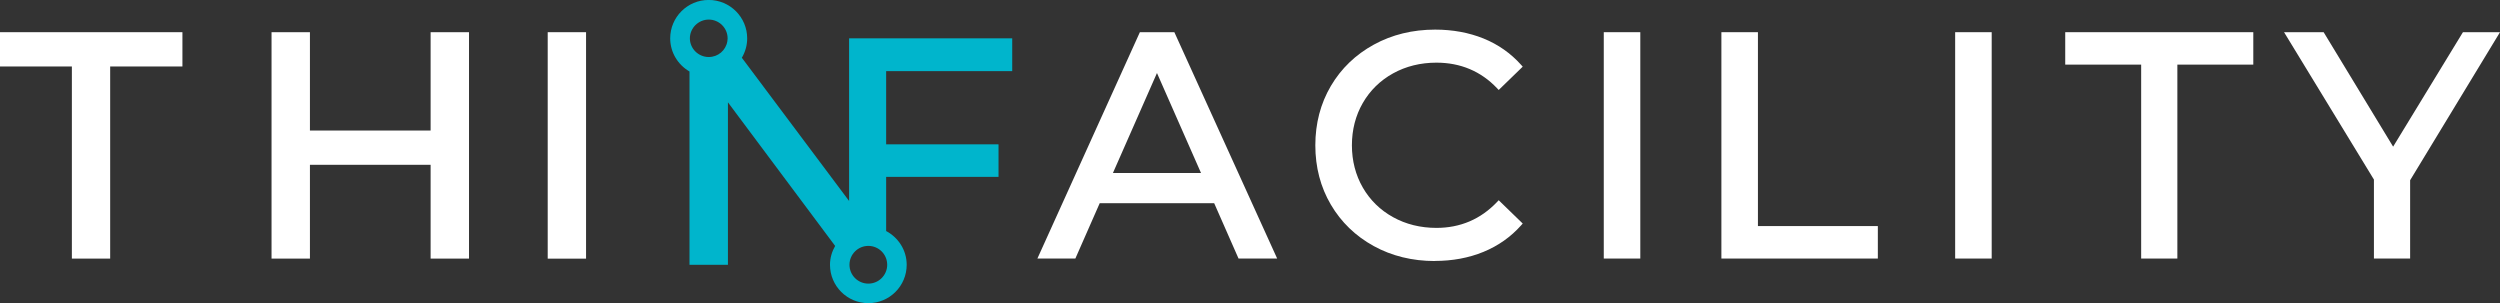 <?xml version="1.0" encoding="UTF-8"?>
<svg xmlns="http://www.w3.org/2000/svg" id="Layer_1" viewBox="0 0 523.5 63.47">
  <rect x="0" y="0" width="523.5" height="63.47" fill="#333333" stroke="none"/>
  <path id="Fill-1" d="M0,13.92H15.05V54.15h8.02V13.92h15.13V6.74H0v7.18Z" fill="#fff"></path>
  <path id="Fill-2" d="M90.17,27.33h-25.27V6.74h-8.04V54.15h8.04v-19.64h25.27v19.64h8.04V6.74h-8.04s0,20.59,0,20.59Z" fill="#fff"></path>
  <path id="Fill-3" d="M114.69,54.16h8.03V6.74h-8.03V54.16Z" fill="#fff"></path>
  <path d="M211.96,14.9v-6.87h-34.16V42.08l-22.46-29.99c.71-1.19,1.12-2.59,1.12-4.06,0-4.43-3.6-8.04-8.06-8.04s-8.06,3.61-8.06,8.04c0,2.96,1.63,5.54,4.04,6.94V55.45h8.05V21.43l22.45,30.07c-.67,1.17-1.08,2.51-1.08,3.95,0,4.43,3.59,8.03,8.03,8.03s8.03-3.59,8.03-8.03c0-3.08-1.76-5.72-4.3-7.07v-11.35h23.53v-6.81h-23.53V14.9h26.41Zm-59.6-6.8c0,.2-.03,.39-.06,.58-.32,1.86-1.93,3.26-3.89,3.26-2.17,0-3.95-1.76-3.95-3.91s1.78-3.93,3.95-3.93,3.95,1.76,3.95,3.93v.07Zm29.47,51.29c-2.18,0-3.95-1.77-3.95-3.95s1.77-3.95,3.95-3.95,3.95,1.77,3.95,3.95-1.77,3.95-3.95,3.95Z" fill="#00b5cc"></path>
  <path d="M245.91,6.74h-7.22l-21.46,47.4h7.95l5.1-11.59h23.97l5.1,11.59h8.09L245.91,6.74Zm-12.86,29.48l9.22-20.93,9.22,20.93h-18.43Z" fill="#fff"></path>
  <path d="M300.45,54.66c-4.71,0-9.01-1.06-12.8-3.14h0c-3.8-2.09-6.82-5.01-8.97-8.67-2.16-3.67-3.25-7.84-3.25-12.42s1.09-8.75,3.25-12.42c2.16-3.67,5.19-6.58,9.01-8.67,3.81-2.09,8.13-3.14,12.83-3.14,3.67,0,7.08,.63,10.13,1.86,3.06,1.24,5.71,3.1,7.88,5.53l.33,.37-5.03,4.88-.36-.38c-3.37-3.54-7.64-5.34-12.68-5.34-3.34,0-6.4,.76-9.09,2.25-2.69,1.49-4.82,3.58-6.33,6.2-1.51,2.62-2.28,5.6-2.28,8.85s.77,6.23,2.28,8.85c1.51,2.62,3.64,4.71,6.33,6.2,2.69,1.49,5.75,2.25,9.09,2.25,5,0,9.26-1.82,12.68-5.41l.36-.38,5.03,4.88-.33,.37c-2.16,2.43-4.82,4.31-7.91,5.57-3.07,1.26-6.49,1.89-10.16,1.89Z" fill="#fff"></path>
  <rect x="335.83" y="6.74" width="7.65" height="47.4" fill="#fff"></rect>
  <polygon points="393.22 54.14 360.46 54.14 360.46 6.74 368.11 6.74 368.11 47.34 393.22 47.34 393.22 54.14" fill="#fff"></polygon>
  <rect x="409.41" y="6.74" width="7.65" height="47.4" fill="#fff"></rect>
  <polygon points="455.94 54.14 448.36 54.14 448.36 13.53 432.46 13.53 432.46 6.74 471.84 6.74 471.84 13.53 455.94 13.53 455.94 54.14" fill="#fff"></polygon>
  <polygon points="504.68 54.14 497.1 54.14 497.1 37.6 478.28 6.74 486.57 6.74 501.12 30.71 515.74 6.74 523.5 6.74 504.68 37.74 504.68 54.14" fill="#fff"></polygon>
</svg>

